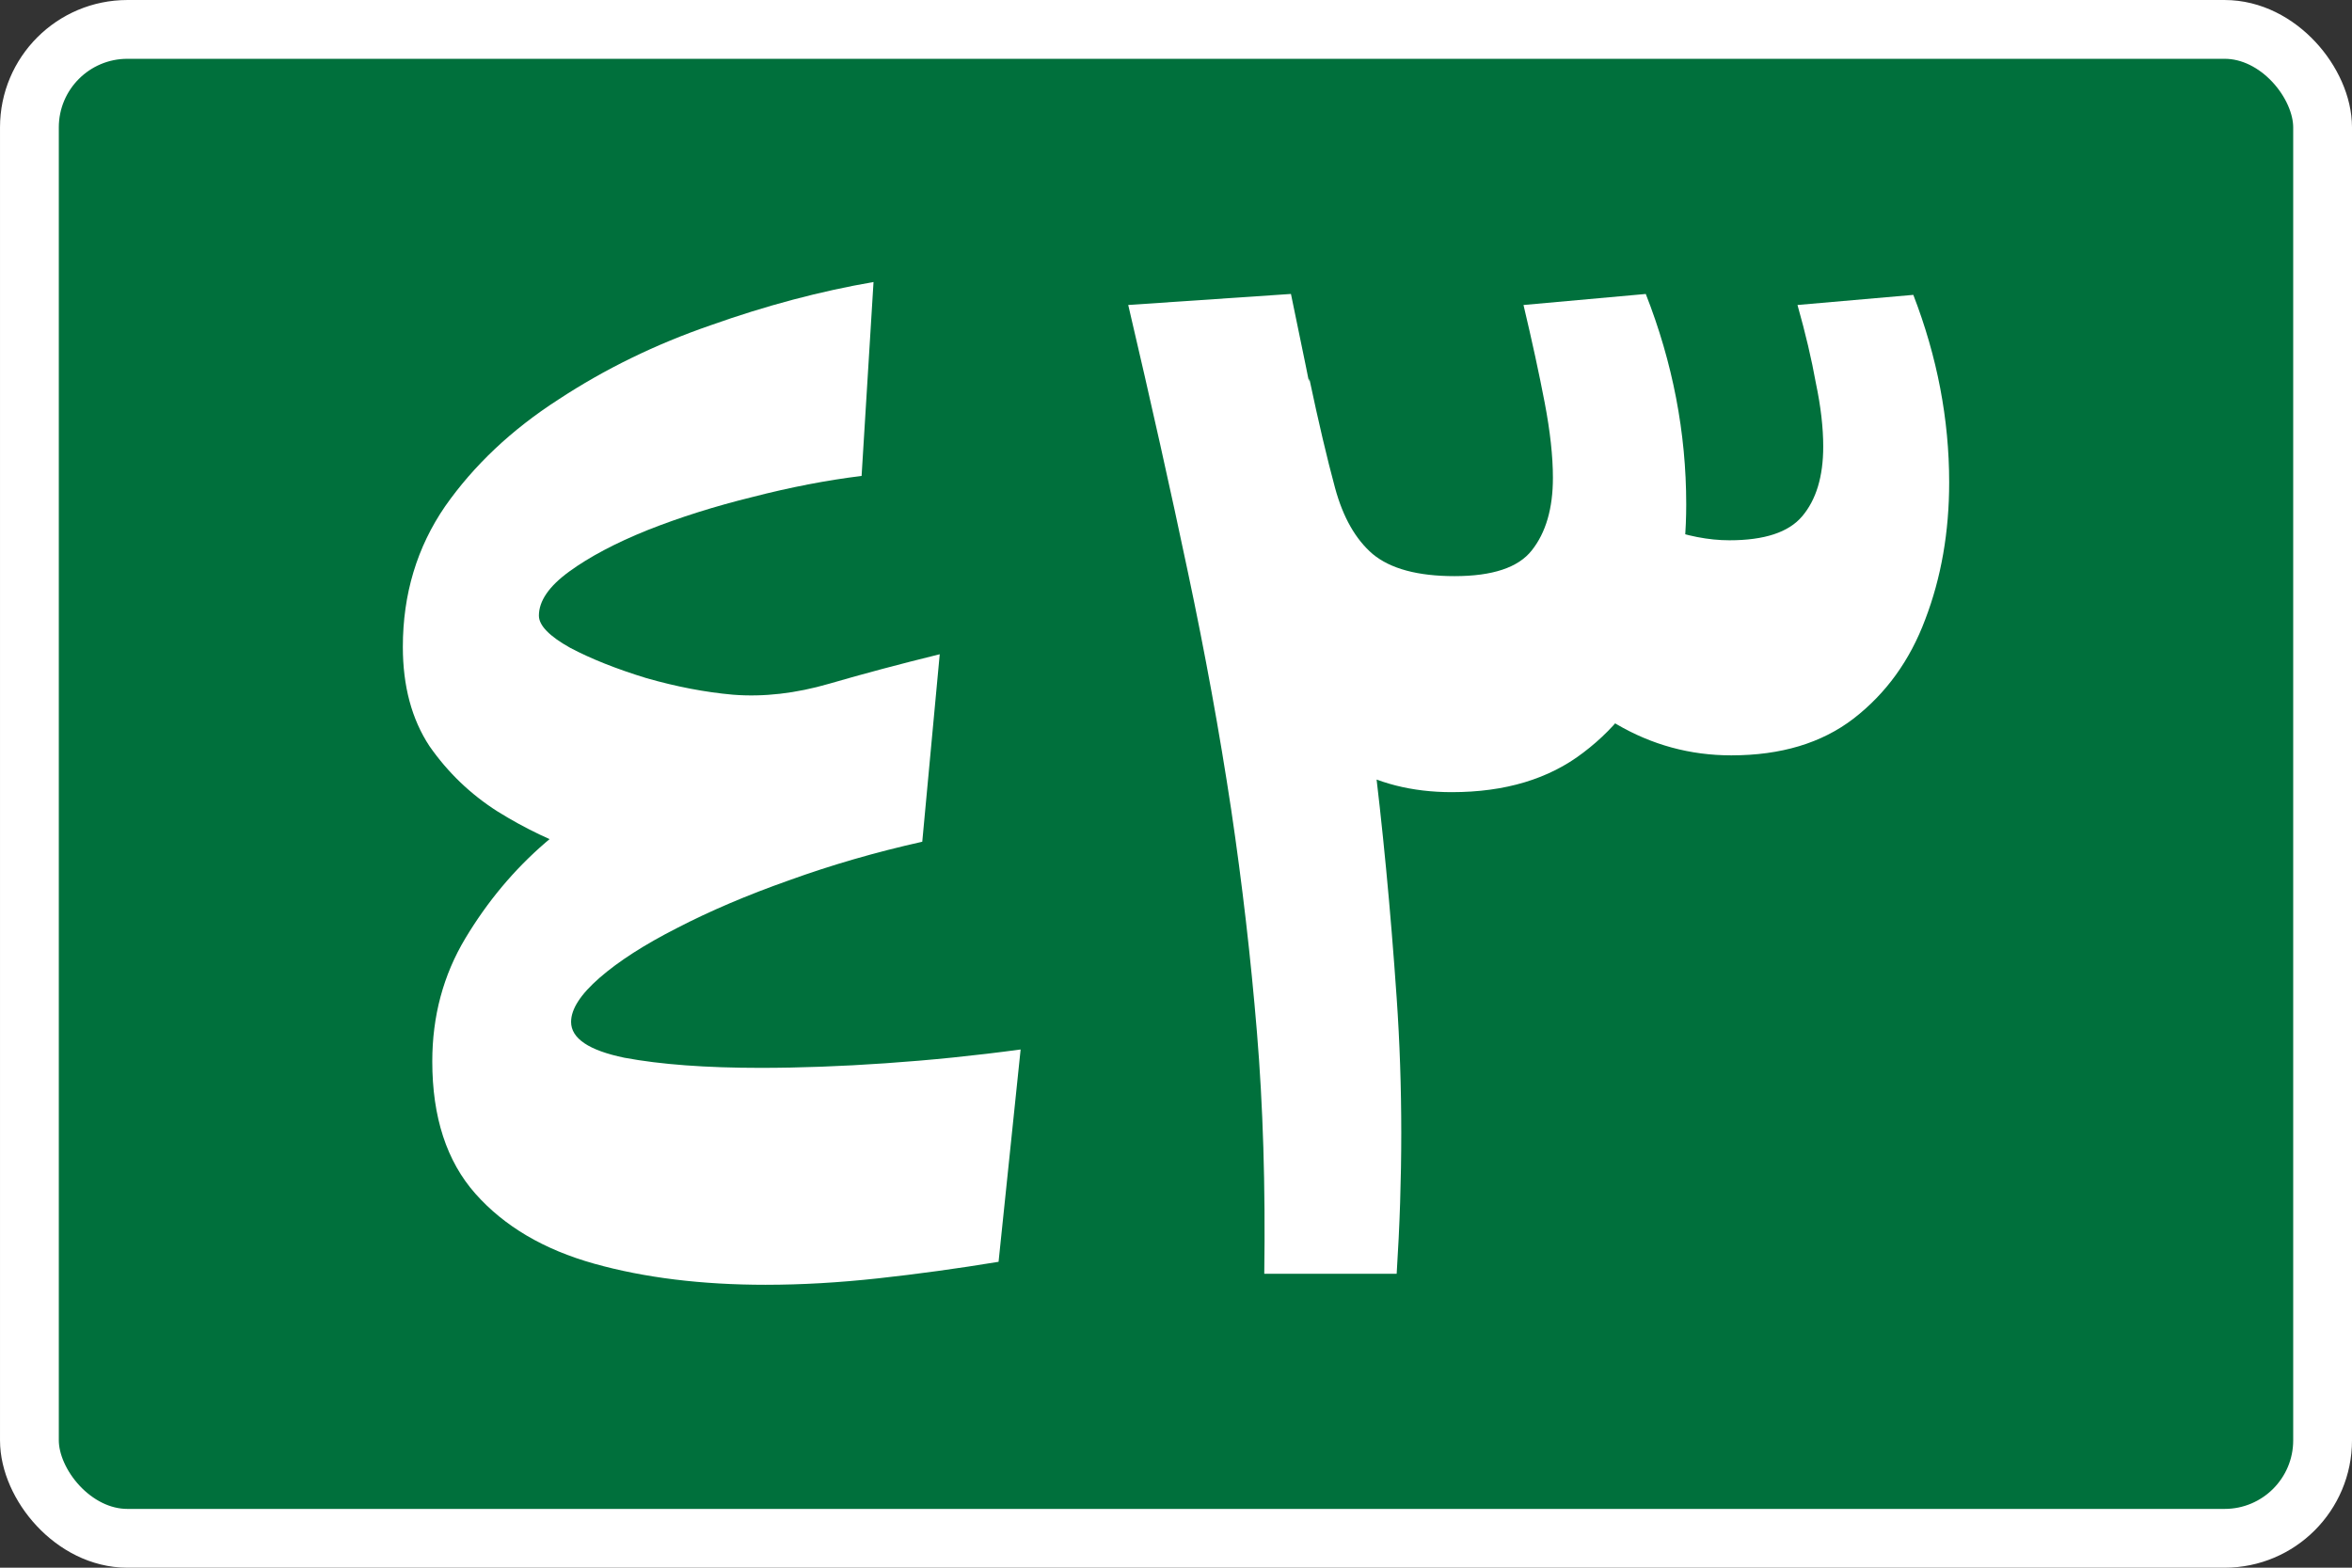 <?xml version="1.0" encoding="UTF-8" standalone="no"?>
<svg
   xmlns:dc="http://purl.org/dc/elements/1.1/"
   xmlns:cc="http://creativecommons.org/ns#"
   xmlns:rdf="http://www.w3.org/1999/02/22-rdf-syntax-ns#"
   xmlns:svg="http://www.w3.org/2000/svg"
   xmlns="http://www.w3.org/2000/svg"
   width="600"
   height="400"
   viewBox="0 0 158.75 105.833"
   version="1.1"
   id="svg8">
  <rect x="0" y="0" width="158.75" height="105.833" fill="#333333" stroke="none"/>
  <defs
     id="defs2" />
  <g
     id="layer1"
     transform="translate(-18.668,-77.269)">
    <rect
       style="opacity:1;fill:#00703c;fill-opacity:1;fill-rule:nonzero;stroke:#ffffff;stroke-width:3.969;stroke-linecap:butt;stroke-linejoin:miter;stroke-miterlimit:4;stroke-dasharray:none;stroke-opacity:1"
       id="rect815"
       width="154.781"
       height="101.865"
       x="20.653"
       y="79.254"
       rx="6.615"
       ry="6.615" />
    <g
       id="text819"
       style="font-style:normal;font-variant:normal;font-weight:bold;font-stretch:normal;font-size:127.079px;line-height:125%;font-family:'Markazi Text';-inkscape-font-specification:'Markazi Text Bold';text-align:center;letter-spacing:0px;word-spacing:0px;writing-mode:lr-tb;text-anchor:middle;fill:#ffffff;fill-opacity:1;stroke:none;stroke-width:0.265px;stroke-linecap:butt;stroke-linejoin:miter;stroke-opacity:1"
       aria-label="٤٣">
      <path
         id="path5577"
         style="font-style:normal;font-variant:normal;font-weight:bold;font-stretch:normal;font-family:'Markazi Text';-inkscape-font-specification:'Markazi Text Bold';fill:#ffffff;stroke-width:0.265px"
         d="m 70.369,164.004 q -6.515,0 -11.603,-1.427 -5.088,-1.427 -8.005,-4.716 -2.916,-3.289 -2.916,-8.935 0,-4.592 2.234,-8.315 2.234,-3.723 5.398,-6.453 3.227,-2.792 6.329,-4.53 3.165,-1.737 4.902,-2.482 l -0.683,9.432 q -0.683,-0.124 -2.916,-0.496 -2.234,-0.372 -5.15,-1.303 -2.916,-0.993 -5.709,-2.73 -2.73,-1.737 -4.592,-4.406 -1.799,-2.73 -1.799,-6.701 0,-5.336 2.854,-9.494 2.916,-4.157 7.632,-7.198 4.716,-3.103 10.3,-5.026 5.585,-1.986 10.983,-2.916 L 76.822,109.399 q -3.537,0.434 -7.384,1.427 -3.785,0.931 -7.074,2.234 -3.227,1.303 -5.274,2.792 -2.048,1.489 -2.048,2.978 0,0.993 2.11,2.172 2.11,1.117 5.15,2.048 3.04,0.869 5.833,1.117 3.103,0.248 6.515,-0.745 3.413,-0.993 7.446,-1.986 l -1.179,12.658 q -4.716,1.055 -8.997,2.606 -4.219,1.489 -7.57,3.227 -3.289,1.675 -5.212,3.351 -1.924,1.675 -1.924,2.978 0,1.675 3.599,2.42 3.661,0.683 9.183,0.683 3.971,0 8.439,-0.31 4.53,-0.31 9.121,-0.931 l -1.489,14.334 q -4.157,0.683 -8.129,1.117 -3.971,0.434 -7.57,0.434 z" />
      <path
         id="path5579"
         style="font-style:normal;font-variant:normal;font-weight:bold;font-stretch:normal;font-family:'Markazi Text';-inkscape-font-specification:'Markazi Text Bold';fill:#ffffff;stroke-width:0.265px"
         d="m 107.041,102.822 q 0.931,4.406 1.737,7.384 0.807,2.978 2.544,4.468 1.799,1.489 5.522,1.489 3.847,0 5.212,-1.737 1.427,-1.799 1.427,-4.902 0,-2.172 -0.558,-5.088 -0.558,-2.916 -1.427,-6.577 l 8.253,-0.745 q 2.73,6.95 2.73,14.21 0,5.274 -1.737,9.68 -1.675,4.406 -5.212,7.074 -3.475,2.668 -8.873,2.668 -4.033,0 -7.074,-1.799 -3.04,-1.799 -5.585,-5.398 z m 20.663,7.88 q 0.869,1.303 3.227,2.172 2.358,0.869 4.468,0.869 3.537,0 4.902,-1.613 1.427,-1.675 1.427,-4.716 0,-1.924 -0.496,-4.281 -0.434,-2.42 -1.241,-5.274 l 7.818,-0.683 q 2.42,6.267 2.42,12.658 0,5.026 -1.613,9.246 -1.551,4.157 -4.84,6.701 -3.227,2.482 -8.253,2.482 -4.157,0 -7.756,-2.11 -3.599,-2.11 -6.577,-6.267 z m -23.703,52.557 q 0.124,-8.873 -0.496,-16.319 -0.621,-7.508 -1.737,-15.016 -1.179,-7.818 -2.916,-16.009 -1.737,-8.253 -4.033,-18.057 l 10.983,-0.745 q 2.11,10.114 3.413,17.25 1.303,7.074 2.11,13.403 0.993,7.88 1.613,16.878 0.621,8.935 0,18.615 z" />
    </g>
  </g>
</svg>

